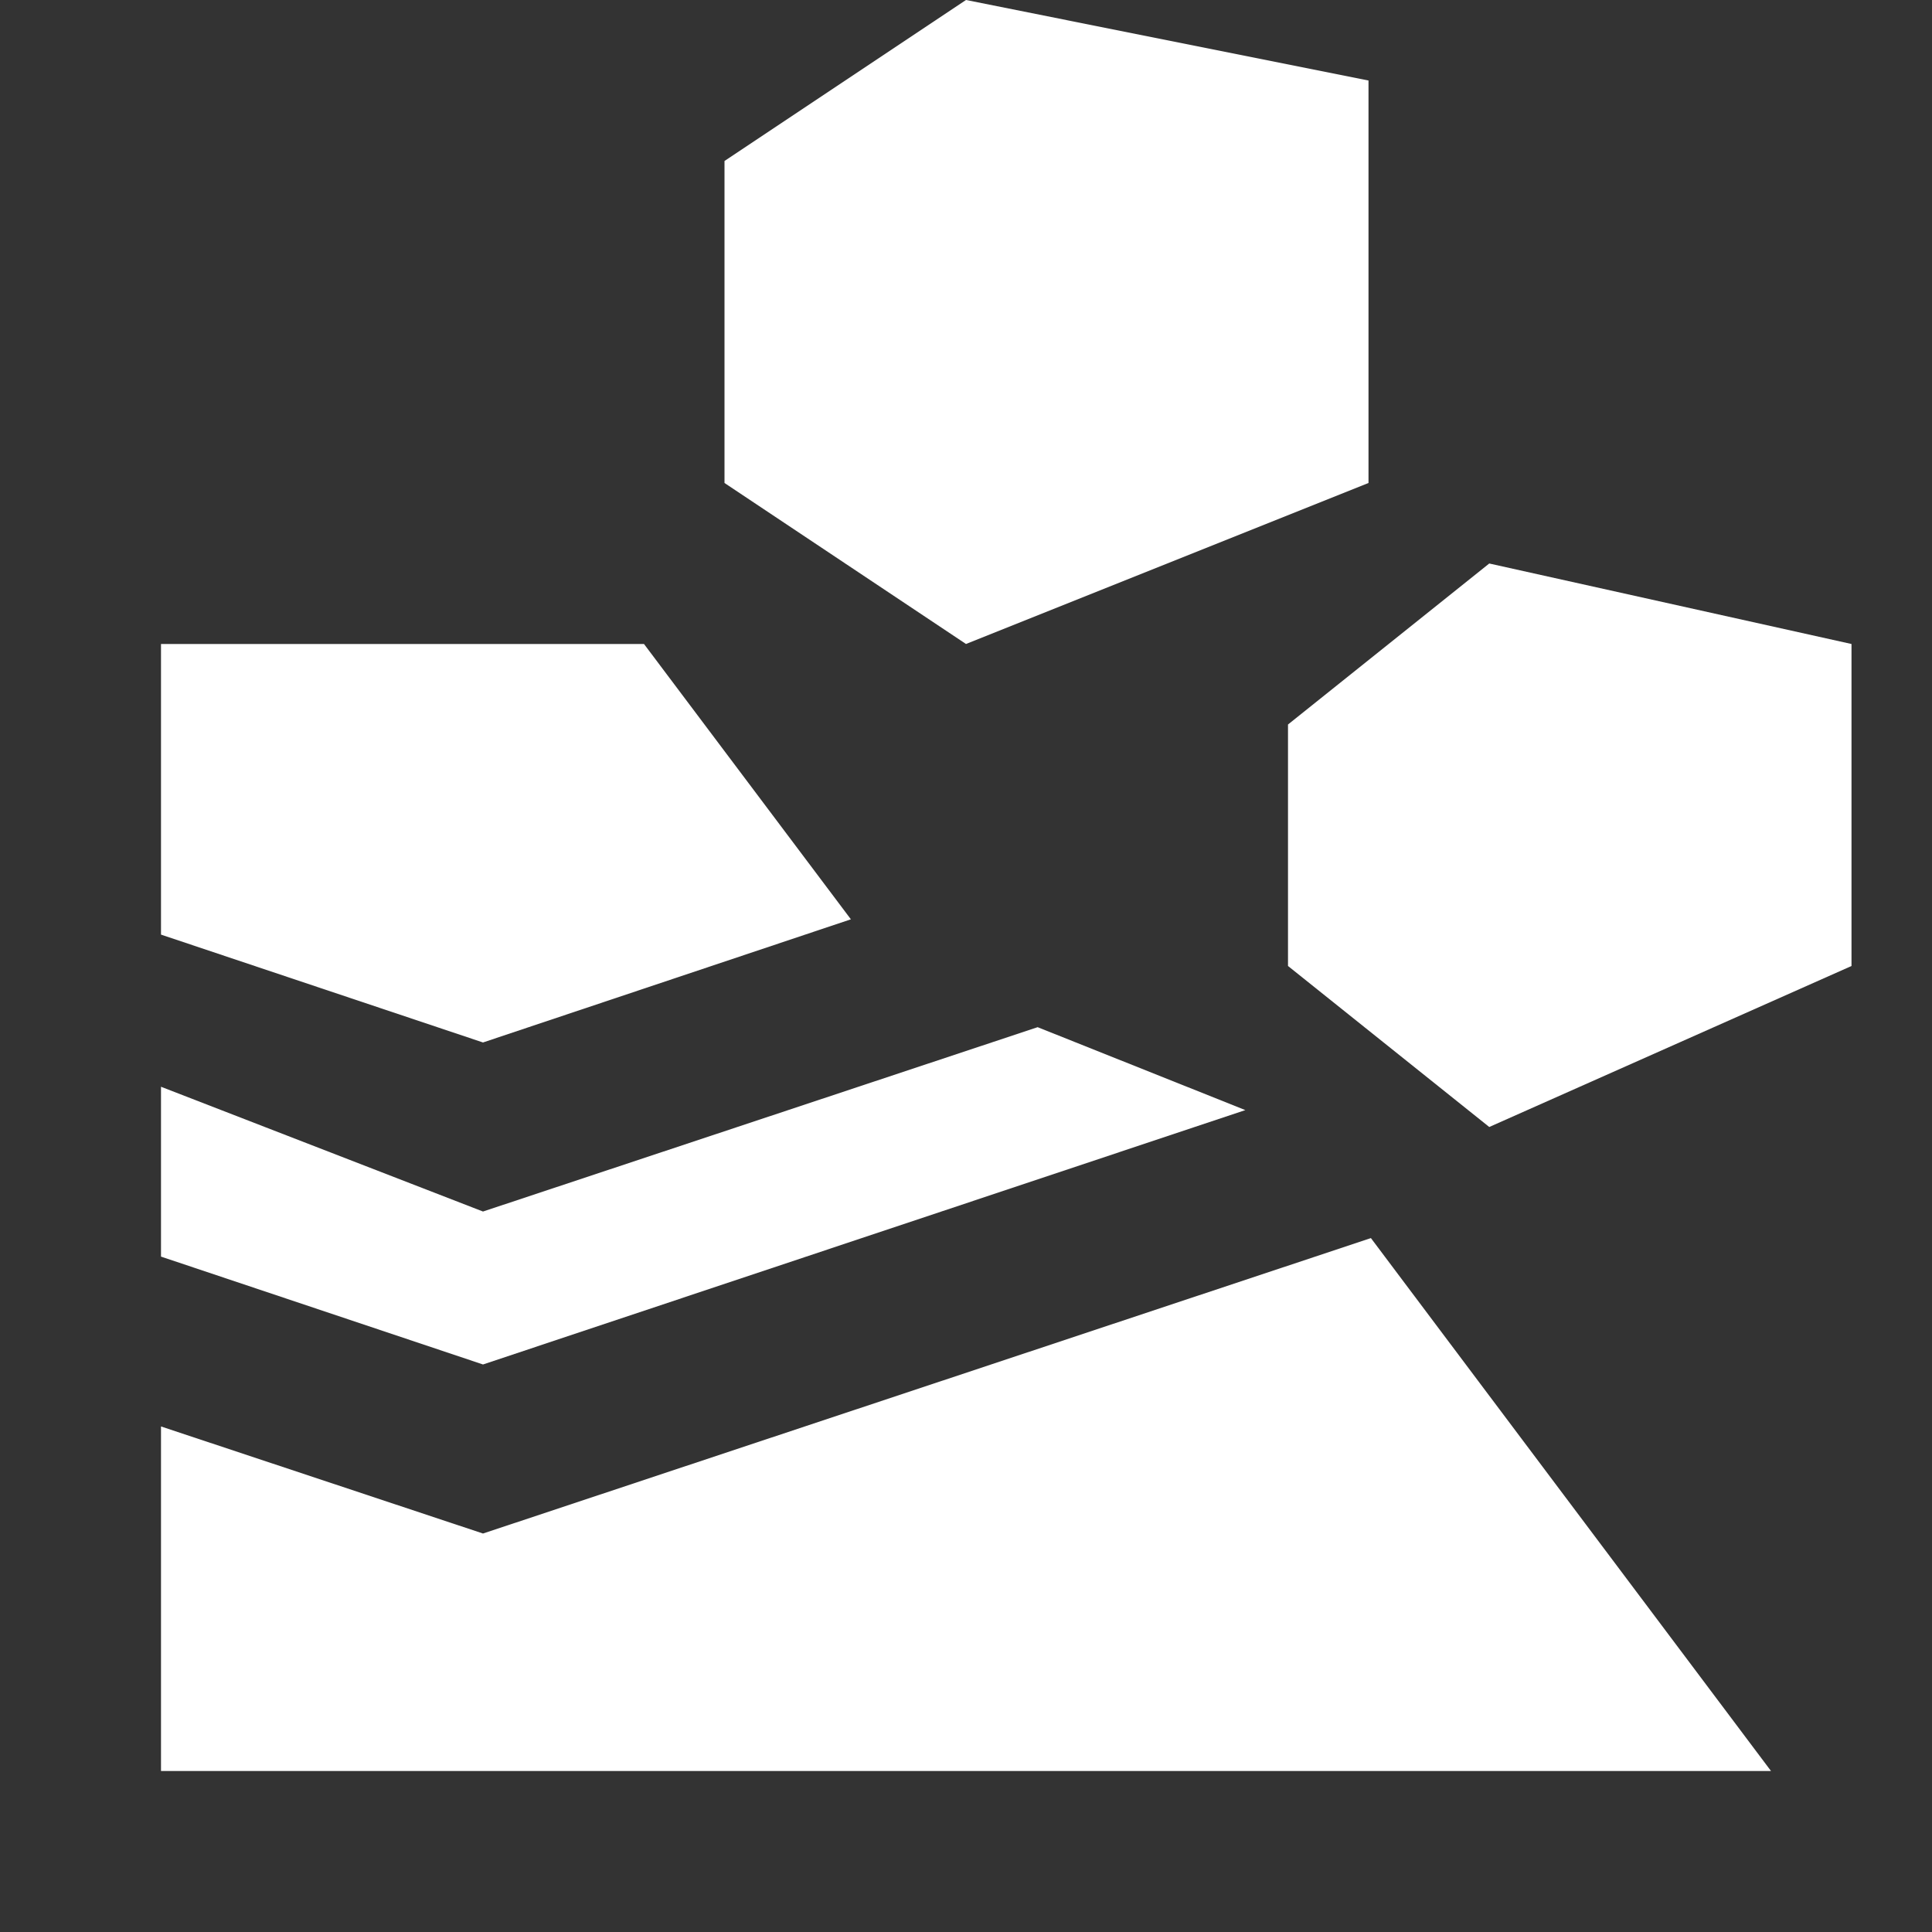 <svg xmlns="http://www.w3.org/2000/svg" id="mdi-landslide" viewBox="0 0 24 24"><rect x="0" y="0" width="24" height="24" fill="#333333" stroke="none"/><path d="M15.47 13.79L12.89 12.76L6 15.05L2 13.5V15.61L6 16.95L15.47 13.79M10.57 11.42L8 8H2V11.61L6 12.95L10.57 11.42M6 19.05L2 17.72V22H22L17.03 15.38L6 19.05M17 6V1L12 0L9 2V6L12 8L17 6M18.5 7L16 9V12L18.5 14L23 12V8L18.5 7Z" fill="#fff" /></svg>